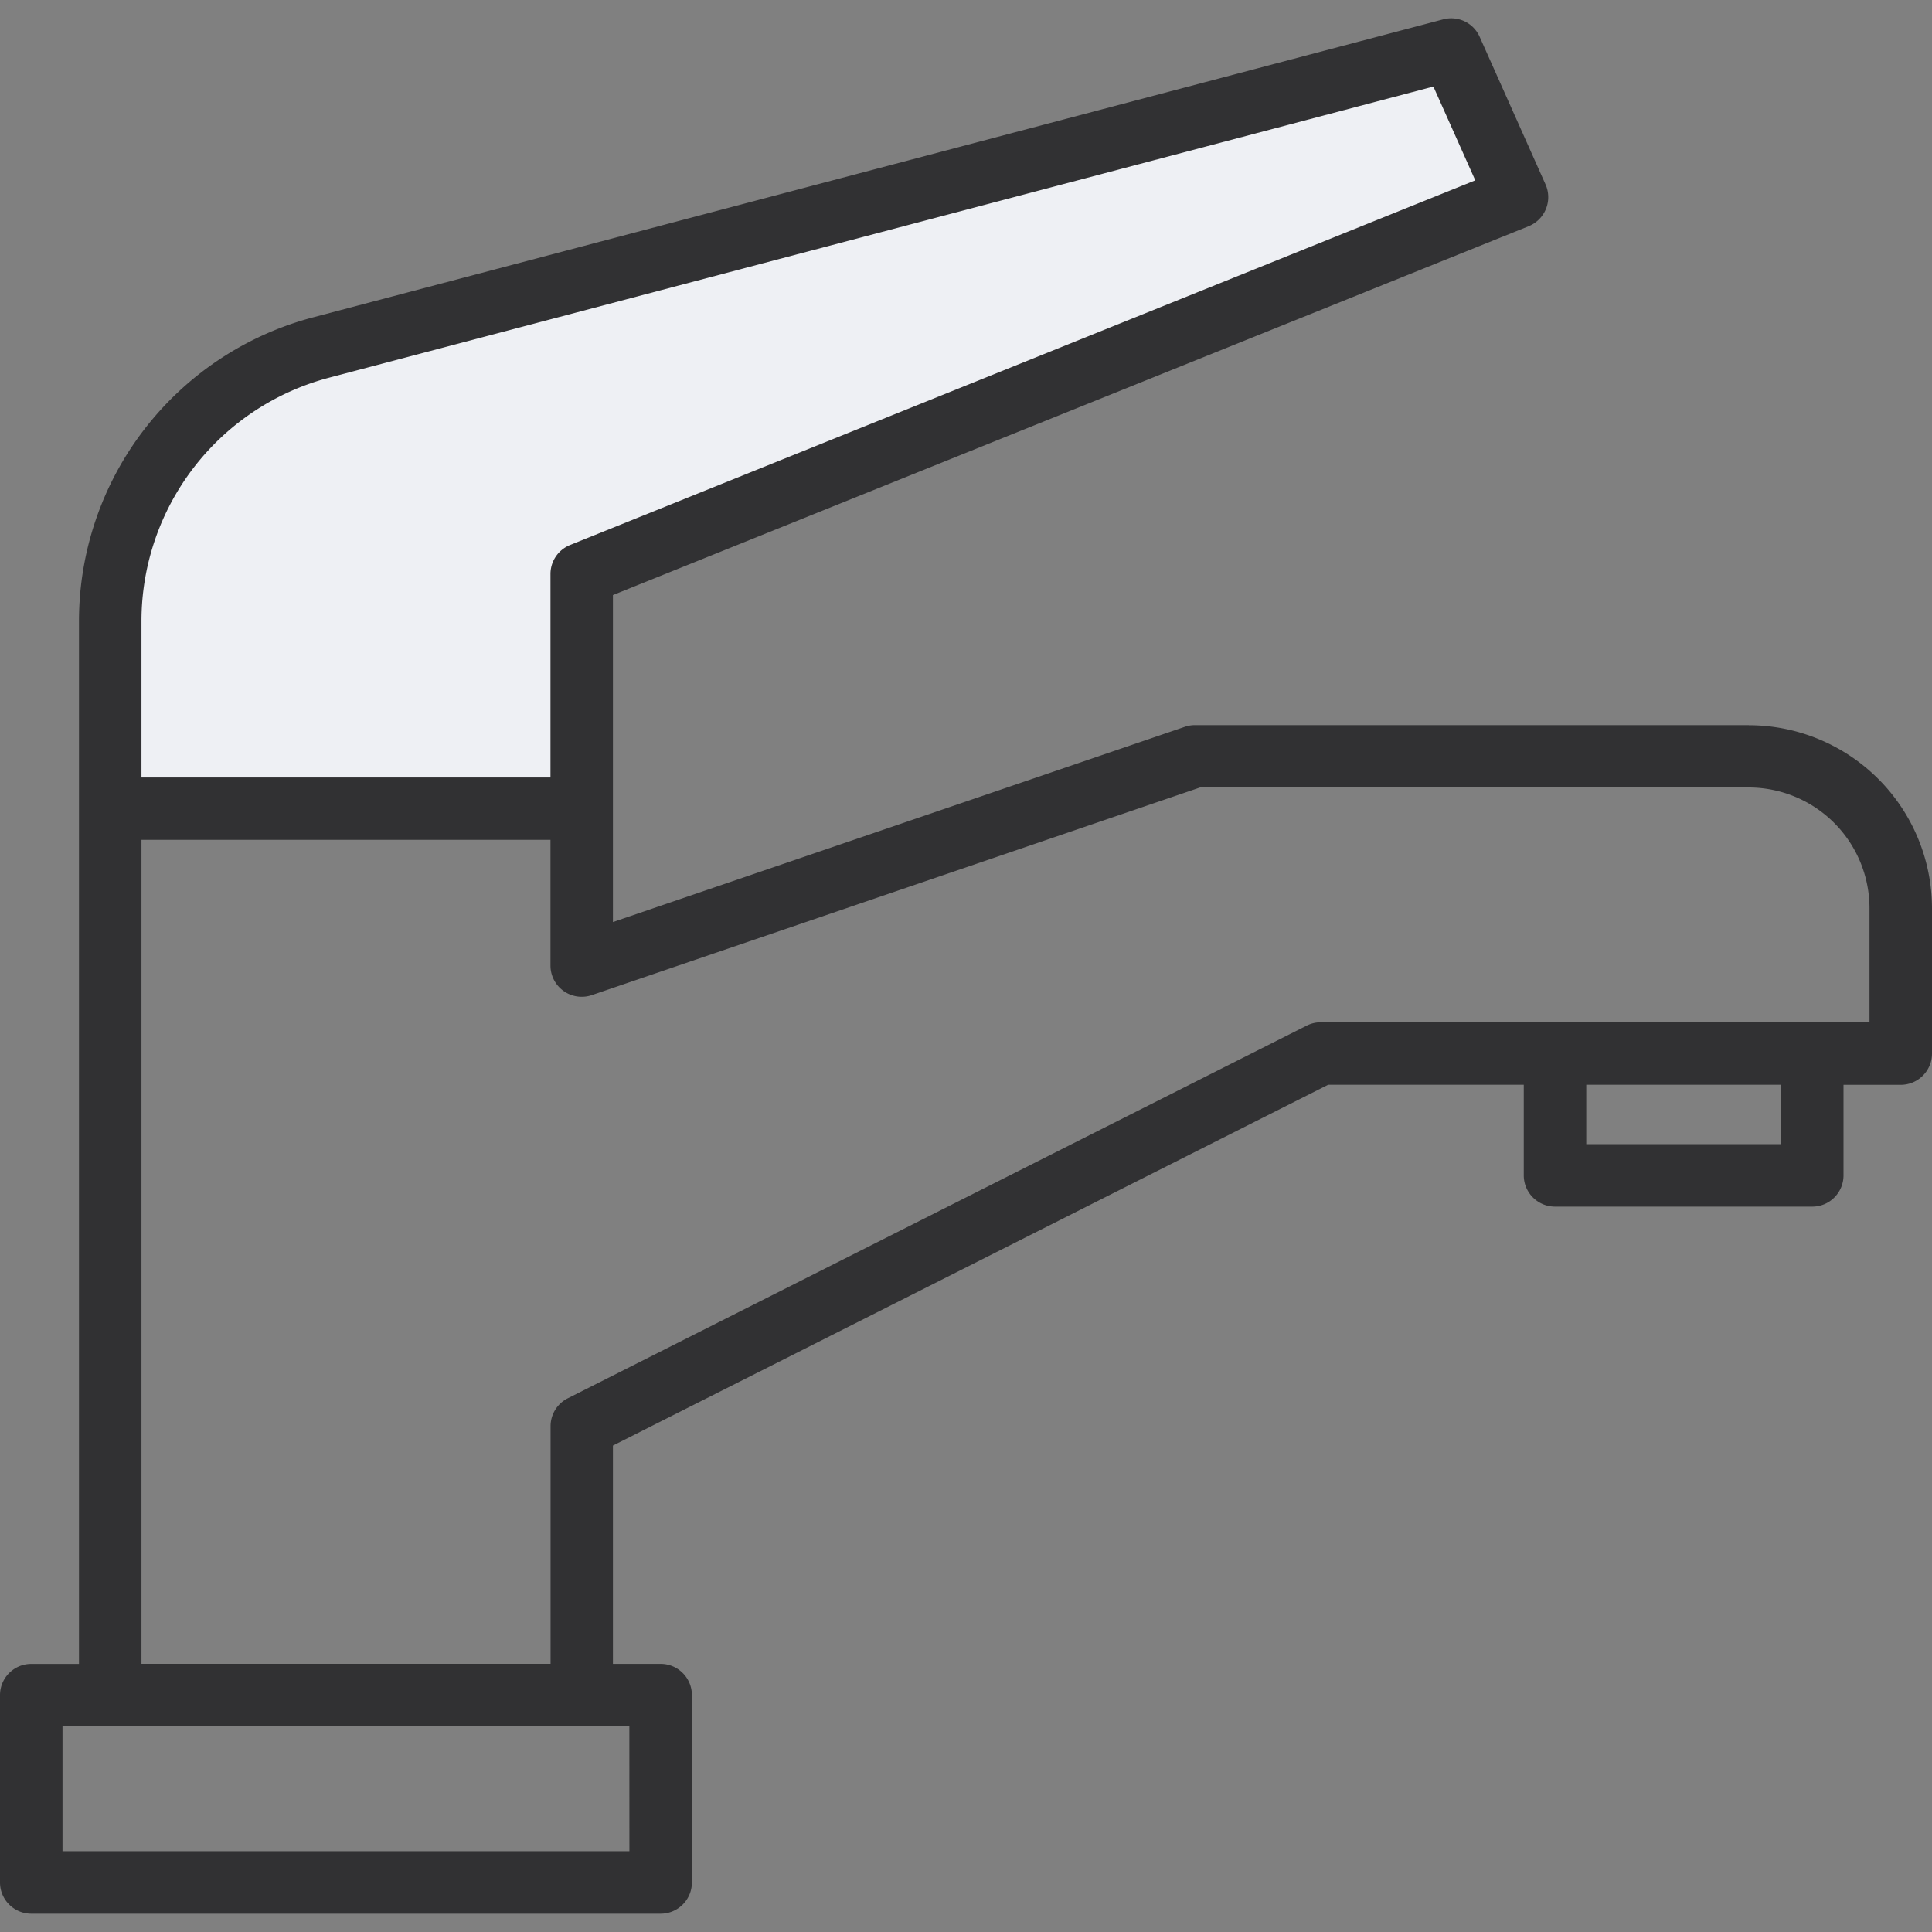 <svg xmlns="http://www.w3.org/2000/svg" width="40" height="40" fill="none" viewBox="0 0 40 40"><rect x="0" y="0" width="40" height="40" fill="#808080" stroke="none"/> <g fill-rule="evenodd" clip-rule="evenodd"> <path fill="#eef0f4" d="M2.4 16.325v-4.094A5.856 5.856 0 0 1 6.763 6.57L30.16.4l1.364 3.057-19.364 7.8v5.091z"/> <path fill="#313133" d="M36.209 15.013h-11.47a.65.65 0 0 0-.209.035L12.69 19.09v-6.77l18.96-7.637a.649.649 0 0 0 .349-.864L30.635.763a.644.644 0 0 0-.756-.362L6.48 6.571a6.506 6.506 0 0 0-4.845 6.287V34.45H.647a.646.646 0 0 0-.647.646v3.878c0 .357.29.647.647.647h13.031c.357 0 .647-.29.647-.647v-3.878a.647.647 0 0 0-.647-.647h-.988v-4.52l14.807-7.47h4.051v1.876c0 .357.29.647.647.647h5.326c.357 0 .647-.29.647-.647V22.46h1.185c.357 0 .647-.29.647-.647v-3.008a3.796 3.796 0 0 0-3.791-3.79zm-29.4-7.192 22.868-6.029.867 1.942-18.742 7.55a.647.647 0 0 0-.405.6v4.213H2.929v-3.239a5.213 5.213 0 0 1 3.88-5.037zm6.222 30.506H1.294v-2.584H13.03zm23.844-14.639h-4.033v-1.229h4.033zm1.83-2.523h-11.36a.652.652 0 0 0-.291.069l-15.3 7.717a.646.646 0 0 0-.355.577v4.92h-8.47v-17.06h8.468v2.603a.647.647 0 0 0 .855.612l12.593-4.299h11.363a2.501 2.501 0 0 1 2.498 2.498v2.361z"/> </g> </svg> 